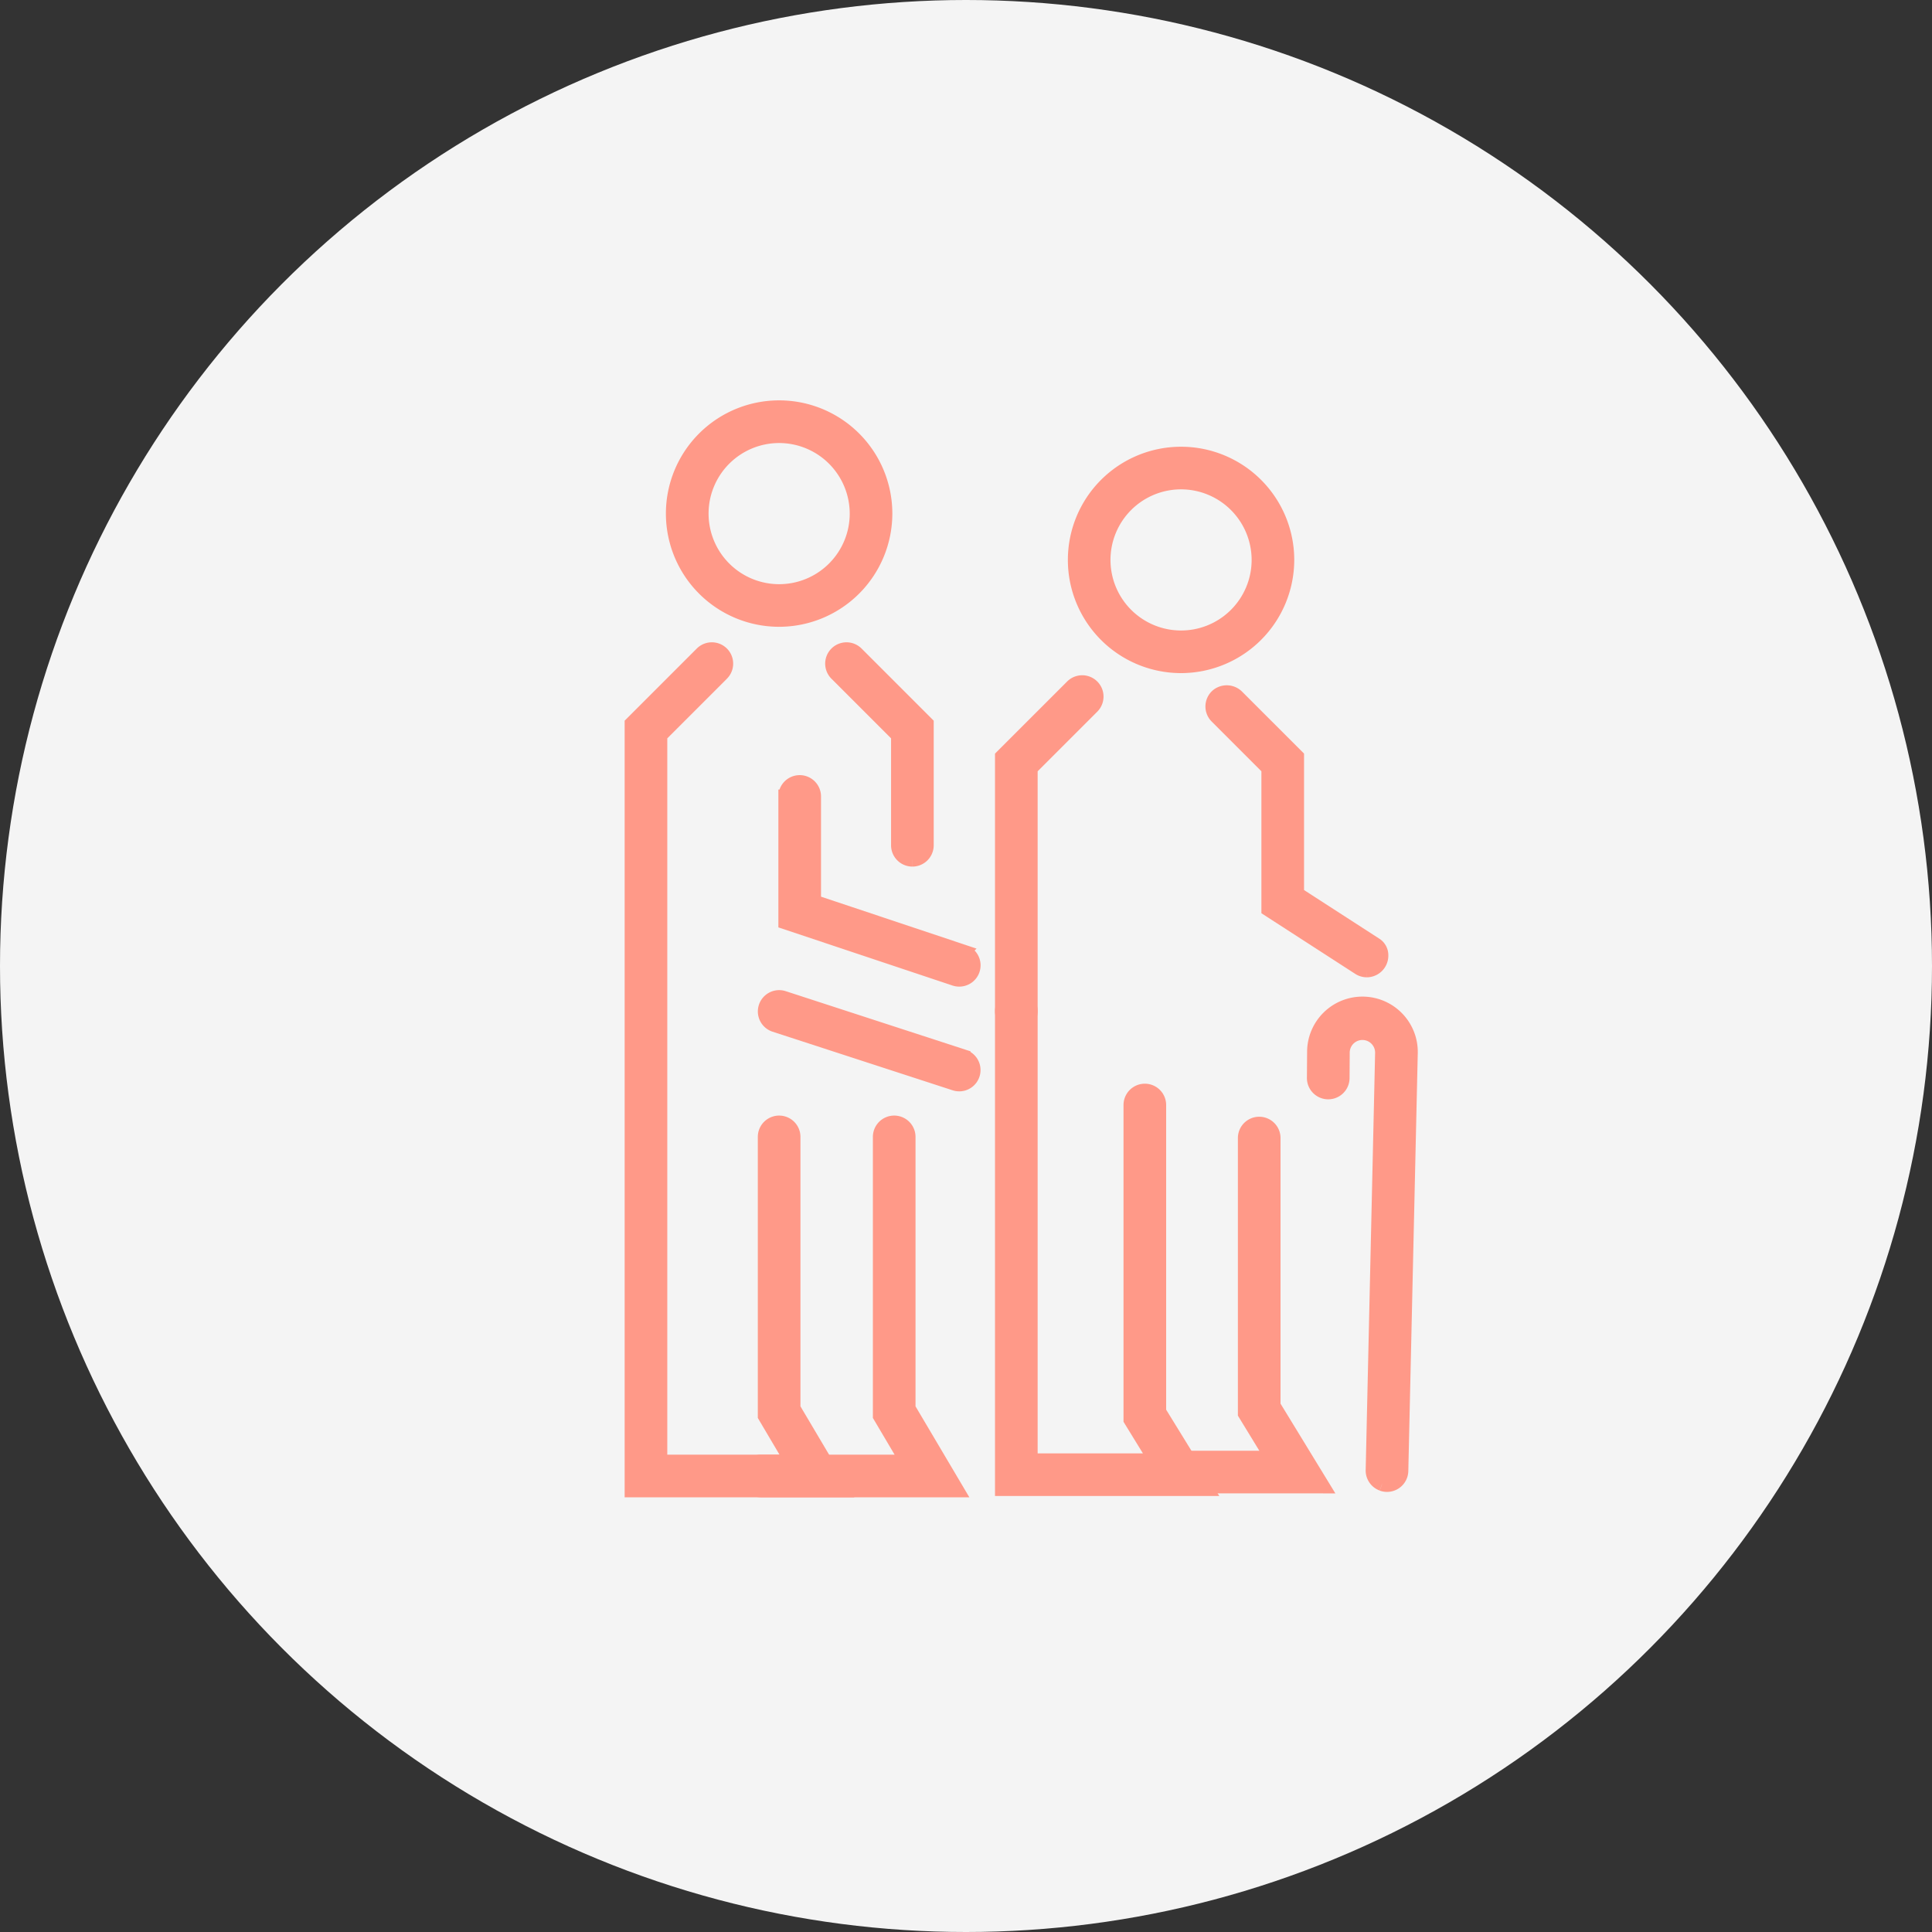 <svg xmlns="http://www.w3.org/2000/svg" width="70" height="70" viewBox="0 0 70 70">
  <rect x="0" y="0" width="70" height="70" fill="#333333" stroke="none"/>
  <g id="グループ_7209" data-name="グループ 7209" transform="translate(-908 -5846)">
    <circle id="楕円形_27" data-name="楕円形 27" cx="35" cy="35" r="35" transform="translate(908 5846)" fill="#f4f4f4"/>
    <g id="icon_service" transform="translate(930.882 5860.76)">
      <path id="パス_110" data-name="パス 110" d="M121.549,102.236a.522.522,0,0,1-.522-.522V92.487l2.54-2.54a.522.522,0,1,1,.739.739l-2.234,2.234v8.794a.522.522,0,0,1-.522.522" transform="translate(-107.608 -79.838)" fill="#f98" stroke="#f98" stroke-width="0.5"/>
      <path id="パス_111" data-name="パス 111" d="M195.393,103.154a.519.519,0,0,1-.283-.084l-3.285-2.123V95.836l-1.875-1.875a.522.522,0,0,1,.038-.773.538.538,0,0,1,.717.05l2.165,2.165v4.976l2.837,1.833a.461.461,0,0,1,.217.4.535.535,0,0,1-.531.543" transform="translate(-168.754 -82.755)" fill="#f98" stroke="#f98" stroke-width="0.5"/>
      <path id="パス_112" data-name="パス 112" d="M148.694,22.811a3.851,3.851,0,1,1,3.851-3.851,3.856,3.856,0,0,1-3.851,3.851m0-6.658a2.807,2.807,0,1,0,2.807,2.807,2.81,2.81,0,0,0-2.807-2.807" transform="translate(-128.784 -13.433)" fill="#f98" stroke="#f98" stroke-width="0.5"/>
      <path id="パス_113" data-name="パス 113" d="M7.634,109.508H0V81.723l2.54-2.54a.522.522,0,1,1,.739.739L1.045,82.156v26.308H5.8l-.975-1.649V96.7a.522.522,0,0,1,1.045,0v9.831Z" transform="translate(0 -70.268)" fill="#f98" stroke="#f98" stroke-width="0.5"/>
      <path id="パス_114" data-name="パス 114" d="M45.225,247.008H38.114a.522.522,0,0,1,0-1.045h5.279l-.975-1.649V234.2a.522.522,0,0,1,1.045,0v9.831Z" transform="translate(-33.424 -207.768)" fill="#f98" stroke="#f98" stroke-width="0.5"/>
      <path id="パス_115" data-name="パス 115" d="M68.44,86.656a.522.522,0,0,1-.522-.522V82.156l-2.234-2.234a.522.522,0,0,1,.739-.739l2.54,2.54v4.411a.522.522,0,0,1-.522.522" transform="translate(-58.265 -70.268)" fill="#f98" stroke="#f98" stroke-width="0.5"/>
      <path id="パス_116" data-name="パス 116" d="M17.355,7.7a3.852,3.852,0,1,1,3.851-3.852A3.856,3.856,0,0,1,17.355,7.7m0-6.658a2.807,2.807,0,1,0,2.807,2.807,2.81,2.81,0,0,0-2.807-2.807" transform="translate(-12.007)" fill="#f98" stroke="#f98" stroke-width="0.5"/>
      <path id="パス_117" data-name="パス 117" d="M128.456,210.43h-7.429V193.112a.522.522,0,0,1,1.045,0v16.273h4.511l-.9-1.465V196.514a.522.522,0,0,1,1.045,0v11.109Z" transform="translate(-107.608 -171.237)" fill="#f98" stroke="#f98" stroke-width="0.5"/>
      <path id="パス_118" data-name="パス 118" d="M56.536,129.592a.519.519,0,0,1-.165-.027l-6.136-2.049v-4.564a.522.522,0,1,1,1.045,0v3.811l5.422,1.811a.522.522,0,0,1-.165,1.018" transform="translate(-44.665 -108.855)" fill="#f98" stroke="#f98" stroke-width="0.5"/>
      <path id="パス_119" data-name="パス 119" d="M225.427,212.408a.522.522,0,0,1-.343-.5l.342-15.12a.71.71,0,1,0-1.42-.019L224,197.7a.522.522,0,1,1-1.045-.008l.007-.928a1.755,1.755,0,1,1,3.509.046l-.342,15.12a.522.522,0,0,1-.7.481" transform="translate(-198.235 -173.398)" fill="#f98" stroke="#f98" stroke-width="0.5"/>
      <path id="パス_120" data-name="パス 120" d="M174.565,234.592v9.693l1.791,2.931H170.24l-.072-1.045h4.325l-.973-1.592v-9.987a.522.522,0,1,1,1.045,0" transform="translate(-151.301 -208.118)" fill="#f98" stroke="#f98" stroke-width="0.5"/>
      <path id="パス_121" data-name="パス 121" d="M50.574,195.848a.52.52,0,0,1-.162-.026L43.891,193.7a.522.522,0,0,1,.323-.993l6.522,2.123a.522.522,0,0,1-.162,1.019" transform="translate(-38.704 -171.317)" fill="#f98" stroke="#f98" stroke-width="0.5"/>
    </g>
  </g>
</svg>
